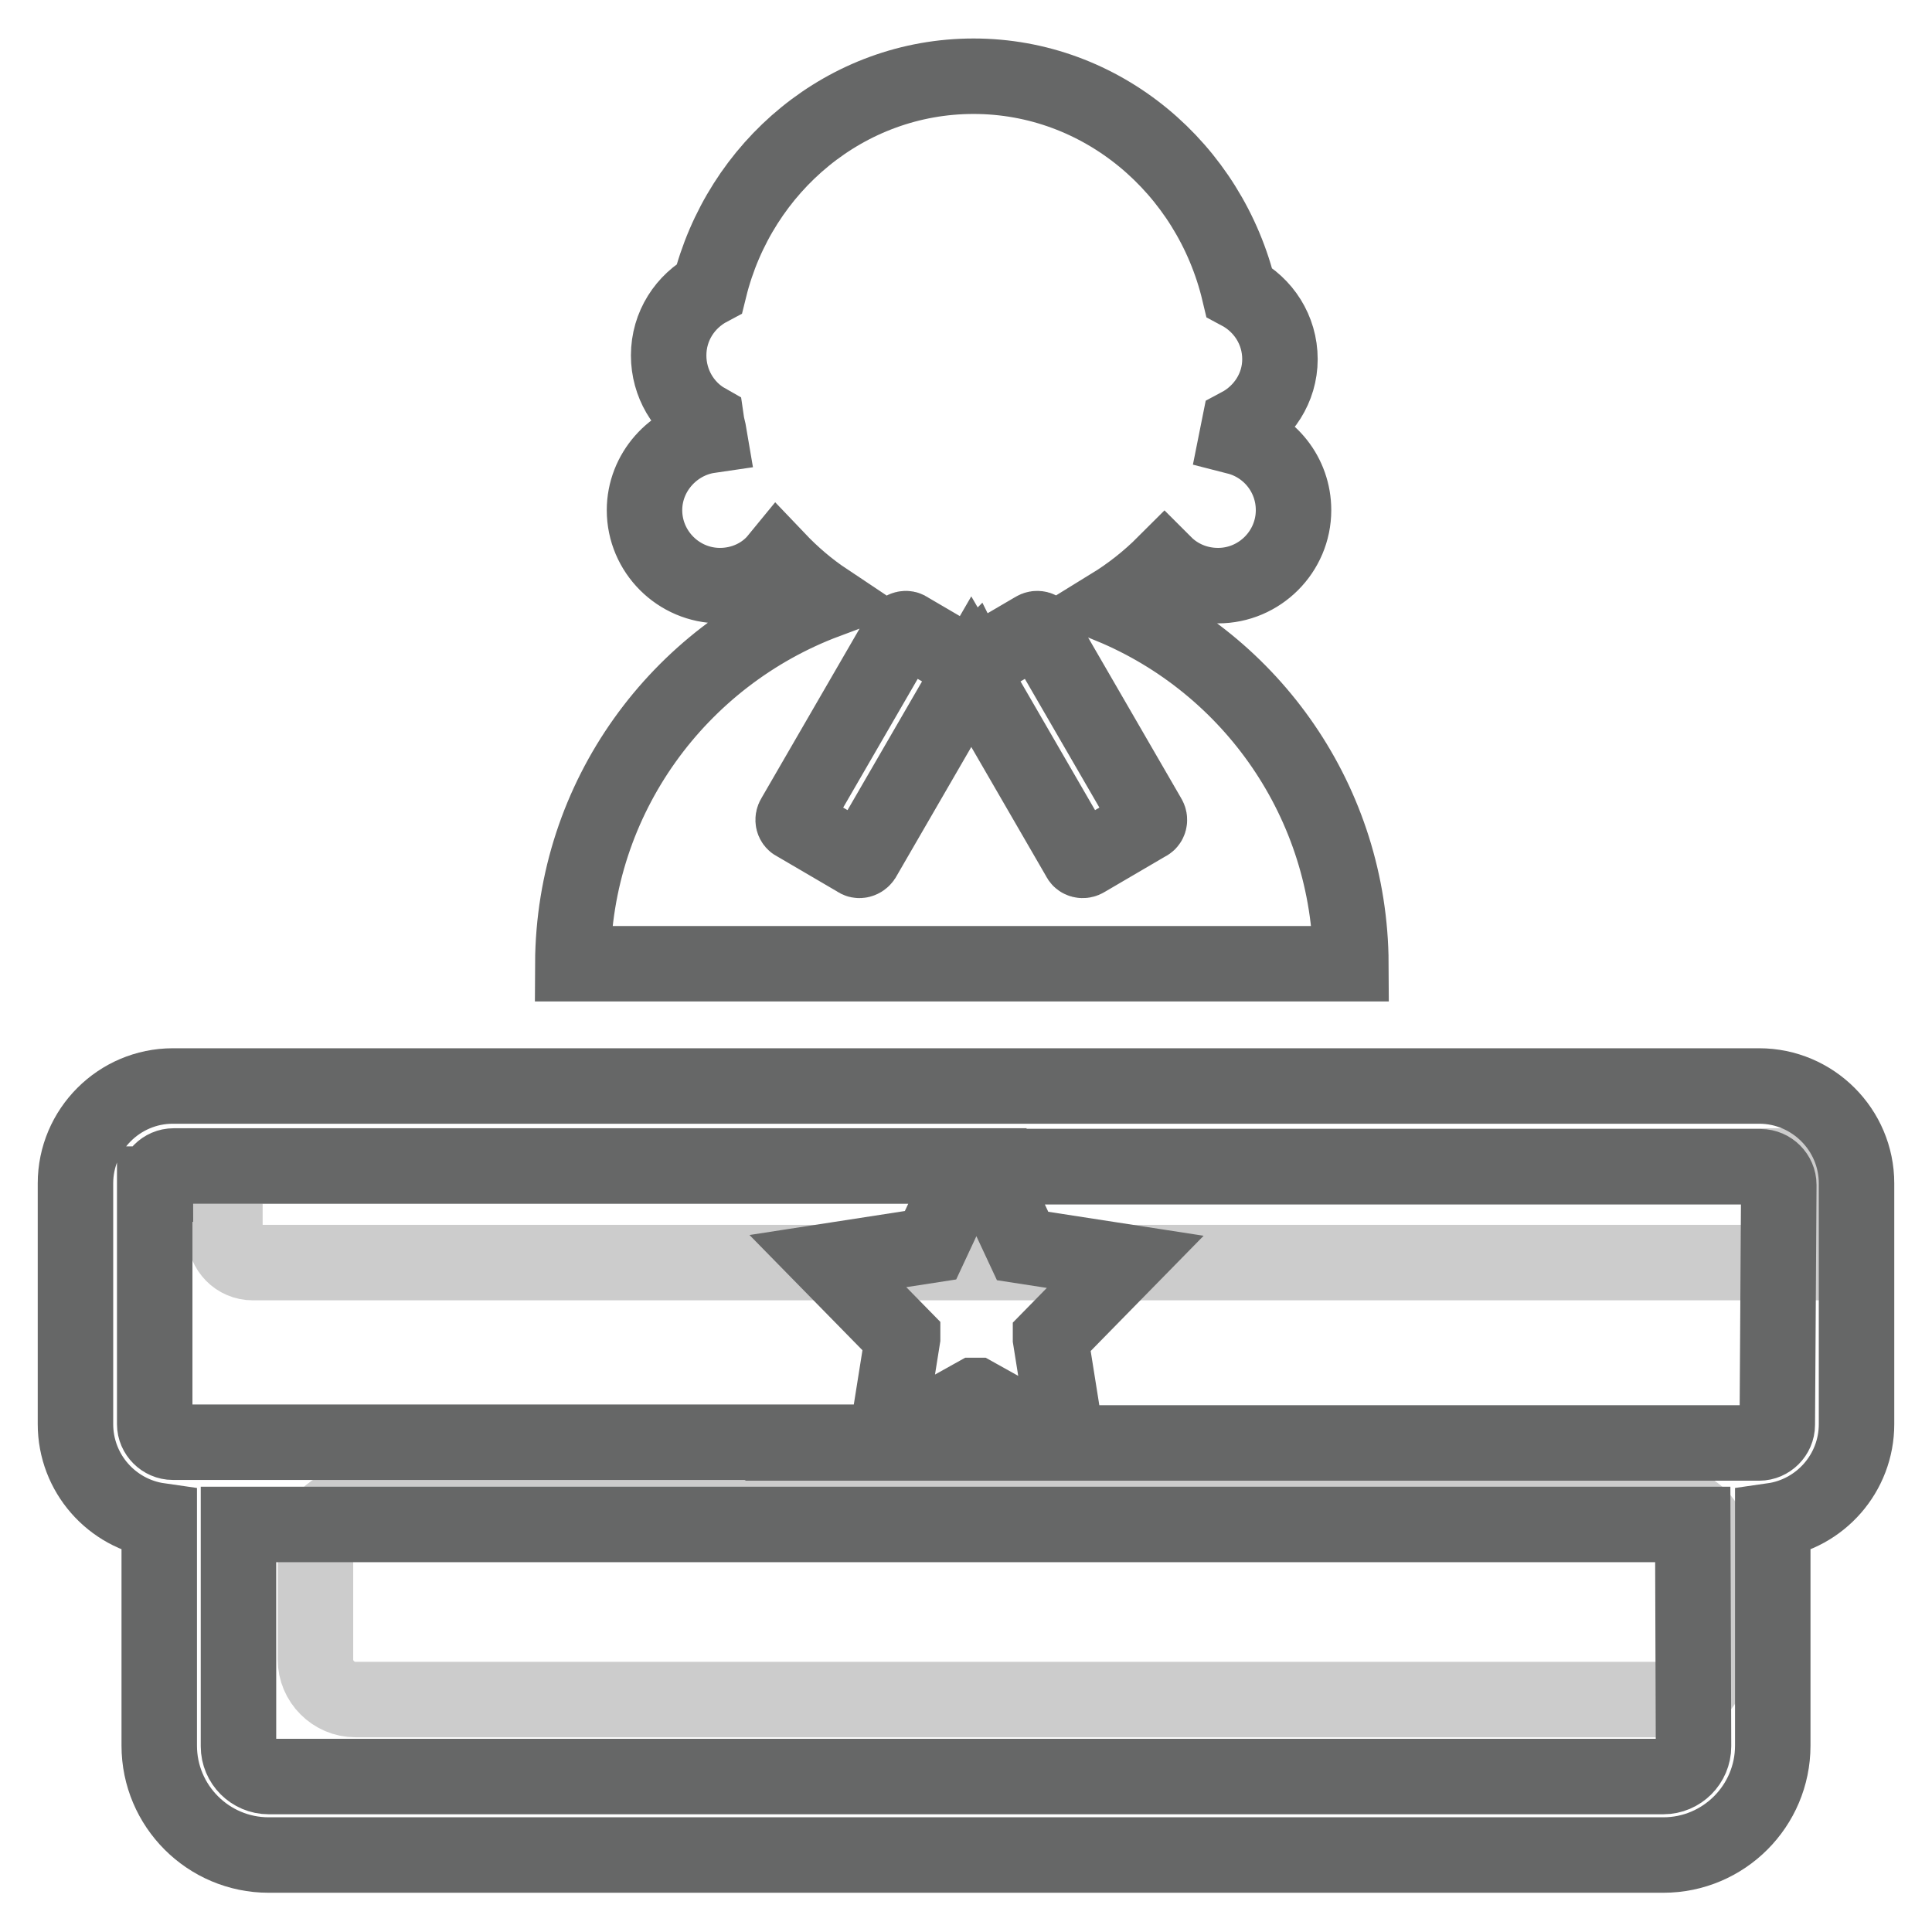 <?xml version="1.0" encoding="utf-8"?>
<!-- Svg Vector Icons : http://www.onlinewebfonts.com/icon -->
<!DOCTYPE svg PUBLIC "-//W3C//DTD SVG 1.1//EN" "http://www.w3.org/Graphics/SVG/1.1/DTD/svg11.dtd">
<svg version="1.1" xmlns="http://www.w3.org/2000/svg" xmlns:xlink="http://www.w3.org/1999/xlink" x="0px" y="0px" viewBox="0 0 256 256" enable-background="new 0 0 256 256" xml:space="preserve">
<g> <path stroke-width="10" fill-opacity="0" stroke="#cccccc"  d="M221.5,225.2H47.1c-2.9,0-5.3-2.4-5.3-5.3v-15.2c0-2.9,2.4-5.3,5.3-5.3h174.3c2.9,0,5.3,2.4,5.3,5.3v15.2 C226.7,222.9,224.4,225.2,221.5,225.2z M236.5,167.3h-203c-2.1,0-3.7-1.7-3.7-3.7v-9.1h206.8V167.3L236.5,167.3z"/> <path stroke-width="10" fill-opacity="0" stroke="#666767"  d="M233.1,143.9H22.9c-7.1,0-12.9,5.8-12.9,12.9v31.9c0,6.5,4.8,11.9,11.1,12.8v29.8c0,8,6.5,14.5,14.5,14.5 h184.8c8,0,14.5-6.5,14.5-14.5v-29.8c6.3-0.9,11.1-6.3,11.1-12.8v-31.9C246,149.7,240.2,143.9,233.1,143.9L233.1,143.9z  M117.9,191.2l11.3-6.3h0.1l11.3,6.3H117.9z M20.6,156.9c0-1.3,1.1-2.4,2.4-2.4h105.2l-4.9,10.5l0,0l-13.6,2.1l9.9,10.1 c0,0,0,0,0,0.1l-2.2,13.8H22.9c-1.3,0-2.4-1.1-2.4-2.4V156.9z M224.4,231.4c0,2.2-1.8,4-4,4H35.6c-2.2,0-4-1.8-4-4V202h192.7 L224.4,231.4L224.4,231.4L224.4,231.4z M235.5,188.8c0,1.3-1.1,2.4-2.4,2.4h-91.7l-2.2-13.8c0,0,0,0,0-0.1l9.9-10.1l-13.6-2.1 c0,0,0,0,0,0l-4.9-10.5h102.7c1.3,0,2.4,1.1,2.4,2.4L235.5,188.8L235.5,188.8z M75.9,127.7H179c-0.1-21.4-13.2-39.7-31.8-47.4 c2.6-1.6,5-3.5,7.1-5.6c1.8,1.8,4.3,2.9,7.1,2.9c5.5,0,10-4.5,10-10c0-4.7-3.2-8.6-7.5-9.7c0.1-0.5,0.2-1,0.3-1.5 c3.2-1.7,5.4-5,5.4-8.8c0-3.9-2.2-7.2-5.4-8.9c-3.9-16.4-18.2-28.6-35.2-28.6c-16.8,0-31,11.9-35,28.1c-3.2,1.7-5.4,5-5.4,8.9 c0,3.7,2,7,5,8.7c0.1,0.7,0.3,1.3,0.4,1.9c-4.8,0.7-8.6,4.9-8.6,9.9c0,5.5,4.5,10,10,10c3,0,5.8-1.3,7.6-3.5c2,2.1,4.1,3.9,6.5,5.5 C90,86.9,76,105.6,75.9,127.7z M105.2,108.3l14.3-24.7c0.2-0.3,0.6-0.4,0.8-0.2l8.2,4.8c0.1,0.1,0.2,0.1,0.2,0.2 c0.1-0.1,0.1-0.2,0.2-0.2l8.2-4.8c0.3-0.2,0.7-0.1,0.8,0.2l14.3,24.7c0.2,0.3,0.1,0.7-0.2,0.8l-8.2,4.8c-0.3,0.2-0.7,0.1-0.8-0.2 l-14.3-24.7l-14.3,24.7c-0.2,0.3-0.6,0.4-0.8,0.2l-8.2-4.8C105.1,109,105,108.6,105.2,108.3z"/> <path stroke-width="10" fill-opacity="0" stroke="#666767"  d="M128.8,88.9c0.1-0.2,0.1-0.4,0-0.6C128.6,88.5,128.6,88.7,128.8,88.9z"/></g>
</svg>